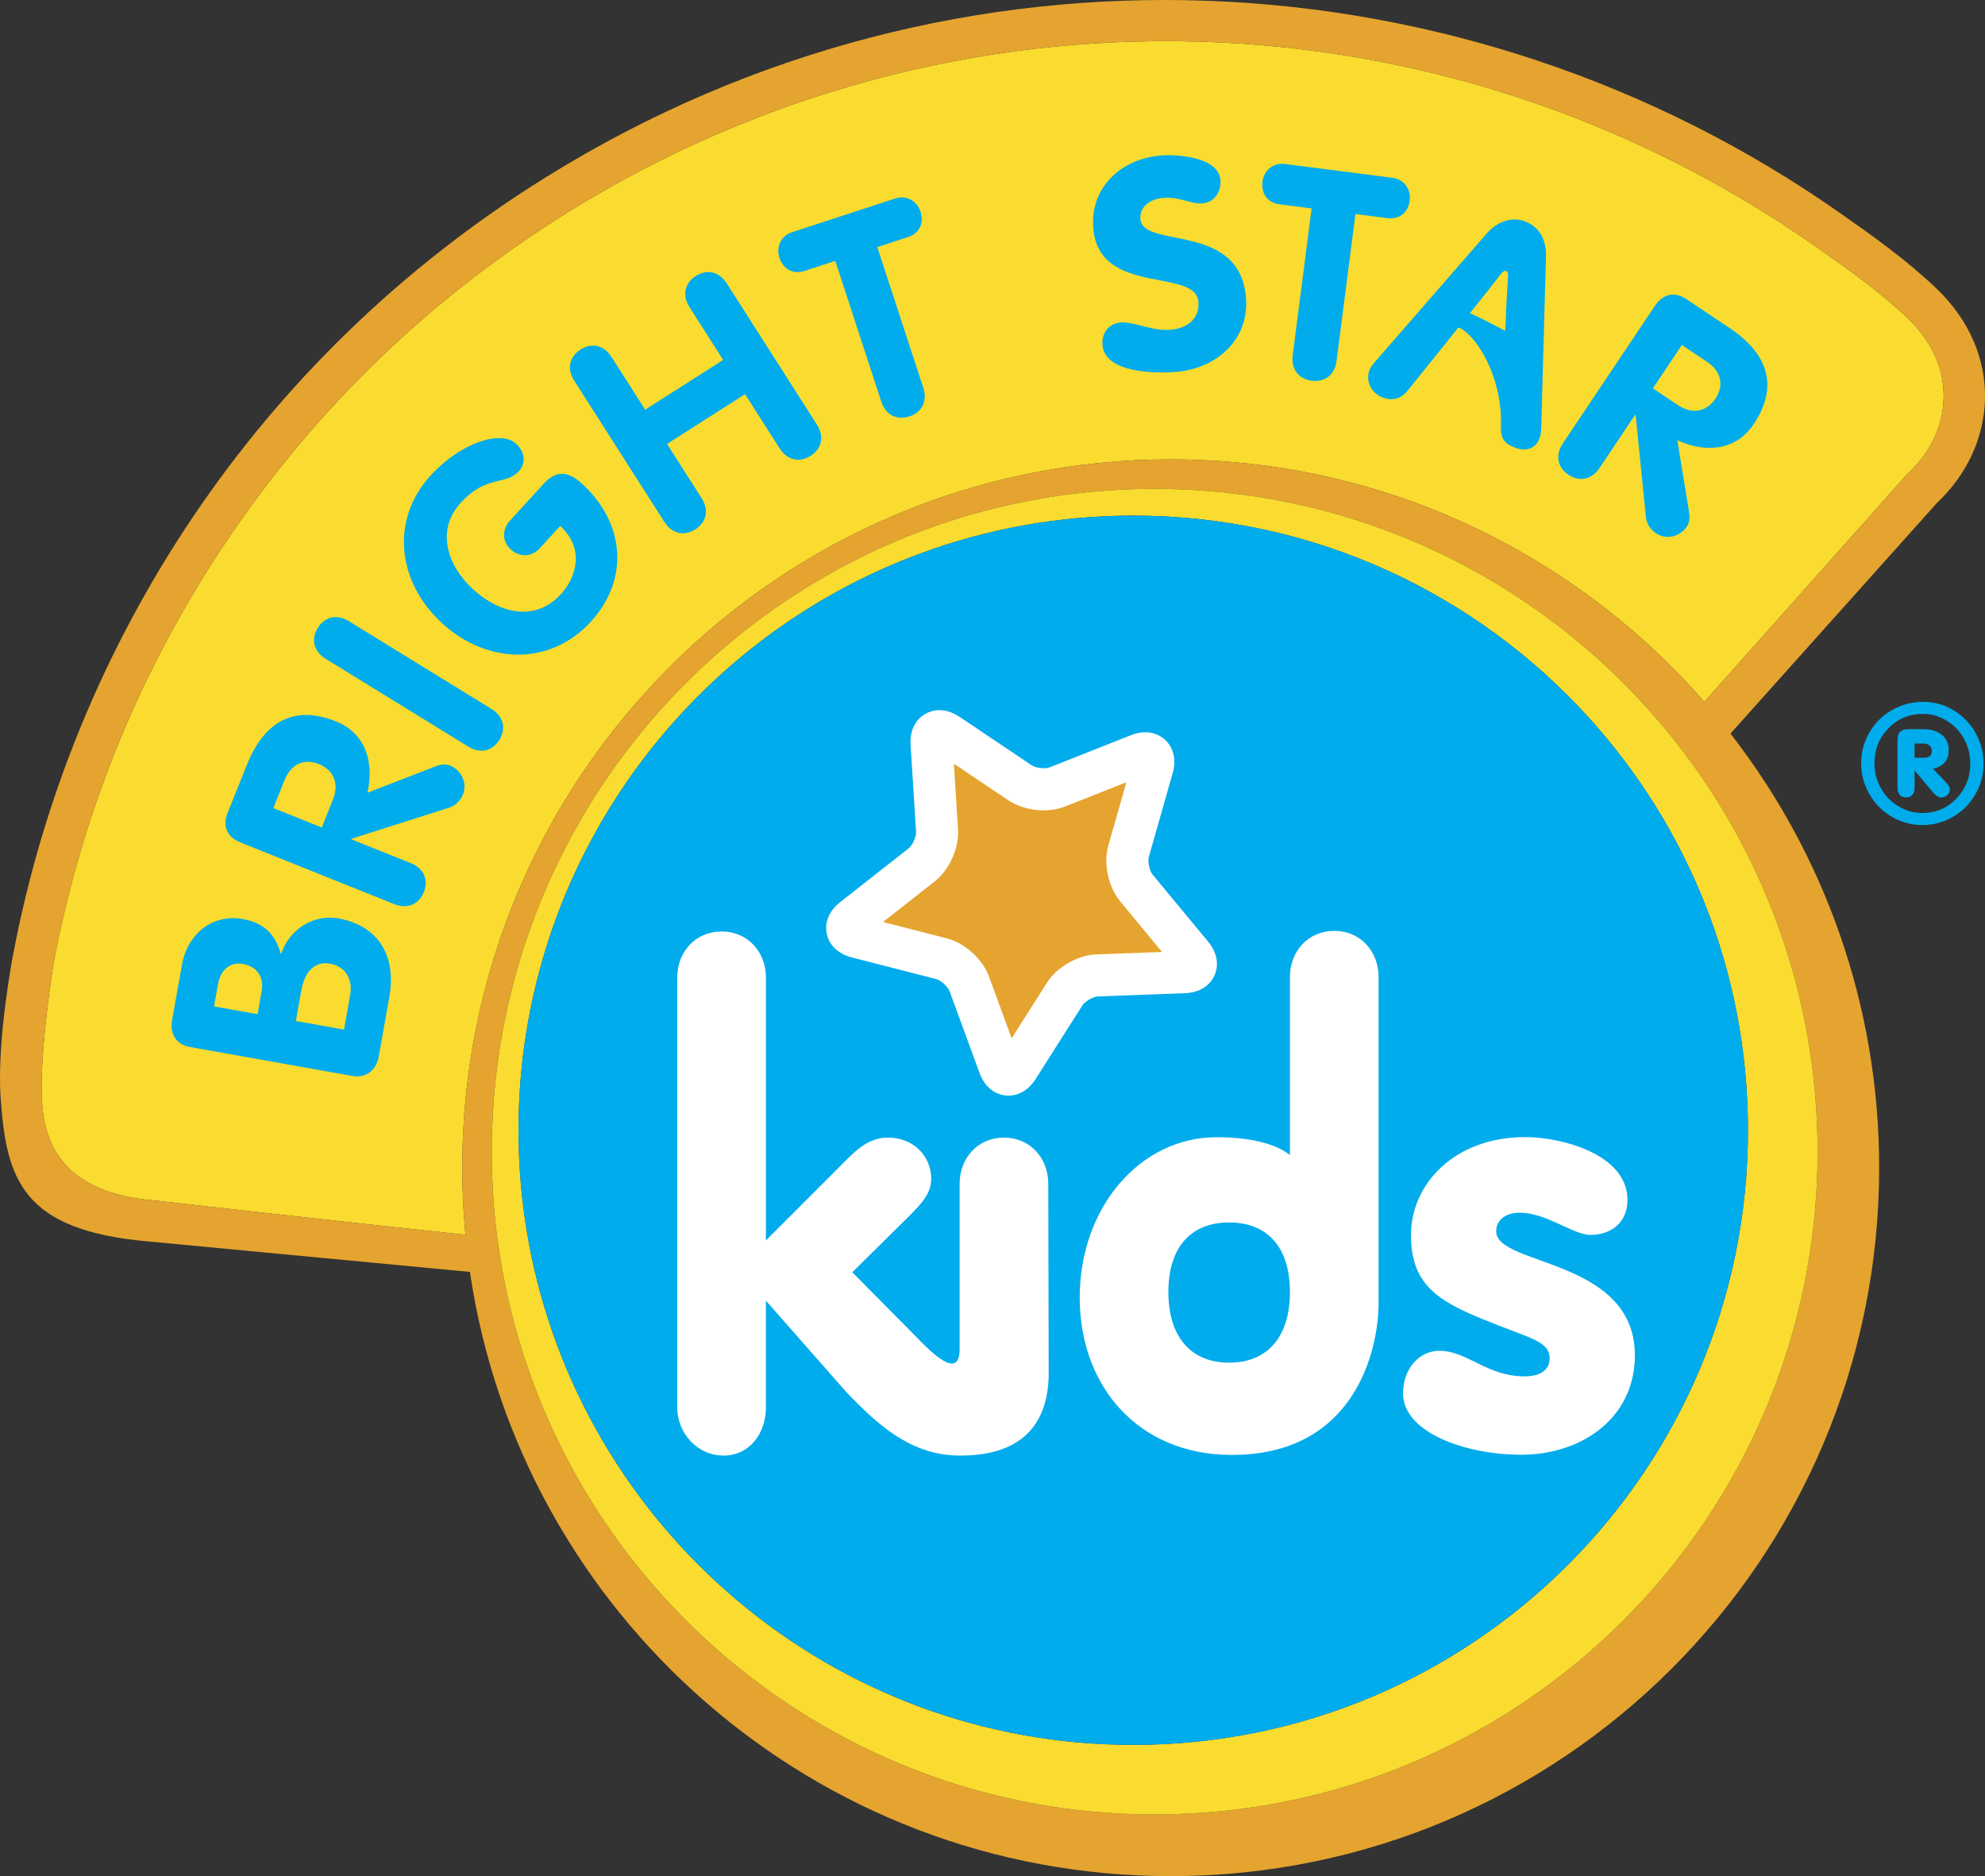 <?xml version="1.0" encoding="utf-8"?>
<!-- Generator: Adobe Illustrator 16.0.0, SVG Export Plug-In . SVG Version: 6.00 Build 0)  -->
<!DOCTYPE svg PUBLIC "-//W3C//DTD SVG 1.1//EN" "http://www.w3.org/Graphics/SVG/1.1/DTD/svg11.dtd">
<svg version="1.1" id="Layer_1" xmlns="http://www.w3.org/2000/svg" xmlns:xlink="http://www.w3.org/1999/xlink" x="0px" y="0px"
	 width="247.212px" height="233.682px" viewBox="0 0 247.212 233.682" enable-background="new 0 0 247.212 233.682"
	 xml:space="preserve">
<rect x="0" y="0" width="247.212" height="233.682" fill="#333333" stroke="none"/>
<g>
	<g>
		<path fill="#F9DC2F" d="M145.801,57.219c26.51,0,50.282,11.692,66.454,30.199c9.114-10.22,25.29-28.388,25.29-28.388l0.165-0.154
			c2.789-2.614,4.333-5.989,4.351-9.507c0-0.02,0.004-0.039,0.004-0.059c0-3.525-1.544-6.862-4.454-9.646
			c-3.329-3.18-7.166-5.939-11.475-8.956C179.811-1.764,118.834-3.454,70.783,26.397C53.736,36.99,39.447,50.73,28.321,67.236
			C17.57,83.185,10.293,100.895,6.69,119.874c-0.006,0.039-1.772,10.843-1.477,17.057c0.222,4.636,1.894,11.565,13.89,12.582
			c0.033,0.002,23.371,2.647,38.865,4.291c-0.258-2.749-0.397-5.535-0.397-8.354C57.571,96.723,97.072,57.219,145.801,57.219z"/>
		<path fill="#E5A42F" d="M241.168,35.939c-3.716-3.551-7.907-6.532-12.077-9.451C182.619-6.085,119.318-9.825,68.064,22.024
			C31.917,44.482,8.983,80.155,1.63,118.912c0,0-2.037,10.552-1.557,17.696c0.695,10.346,2.675,16.691,18.598,18.038l39.851,3.776
			c6.276,42.578,42.958,75.259,87.279,75.259c48.729,0,88.229-39.501,88.229-88.232c0-20.378-6.912-39.143-18.515-54.079
			l25.718-28.735C248.744,55.588,249.676,44.074,241.168,35.939z M226.361,143.449c0,45.591-36.967,82.554-82.563,82.554
			c-41.944,0-76.58-31.279-81.858-71.782c-0.46-3.524-0.7-7.121-0.7-10.771c0-2.174,0.087-4.328,0.25-6.46
			c3.294-42.579,38.889-76.103,82.308-76.103c1.916,0,3.81,0.074,5.692,0.202c23.762,1.615,44.759,13.286,58.78,30.794
			C219.588,106.009,226.361,123.938,226.361,143.449z M237.71,58.876l-0.165,0.154c0,0-16.176,18.168-25.29,28.388
			c-16.172-18.507-39.944-30.199-66.454-30.199c-48.729,0-88.23,39.504-88.23,88.23c0,2.819,0.139,5.605,0.397,8.354
			c0.02,0.002,0.037,0.002,0.059,0.007h-0.002c-0.02,0.013-0.033,0.03-0.052,0.043c-0.002-0.018-0.002-0.035-0.004-0.05
			c-15.495-1.644-38.833-4.289-38.865-4.291c-11.996-1.017-13.668-7.946-13.89-12.582c-0.295-6.214,1.47-17.018,1.477-17.057
			c3.603-18.979,10.88-36.689,21.631-52.638C39.447,50.73,53.736,36.99,70.783,26.397c48.051-29.851,109.027-28.162,155.353,4.311
			c4.309,3.017,8.146,5.776,11.475,8.956c2.91,2.784,4.454,6.121,4.454,9.646c0,0.02-0.004,0.039-0.004,0.059
			C242.043,52.887,240.499,56.262,237.71,58.876z"/>
		<path fill="#F9DC2F" d="M208.271,91.883c-14.021-17.508-35.019-29.179-58.78-30.794c-1.883-0.128-3.776-0.202-5.692-0.202
			c-43.419,0-79.014,33.523-82.308,76.103c-0.163,2.132-0.25,4.286-0.25,6.46c0,3.65,0.239,7.247,0.7,10.771
			c5.279,40.503,39.914,71.782,81.858,71.782c45.596,0,82.563-36.963,82.563-82.554C226.361,123.938,219.588,106.009,208.271,91.883
			z M141.135,217.334c-37.561,0-68.793-27.043-75.308-62.716c-0.818-4.489-1.25-9.114-1.25-13.84
			c0-16.722,5.366-32.188,14.462-44.781c8.839-12.232,21.199-21.75,35.6-27.063c8.254-3.047,17.18-4.71,26.496-4.71
			c22.521,0,42.773,9.727,56.783,25.215c12.287,13.579,19.772,31.584,19.772,51.339C217.69,183.06,183.413,217.334,141.135,217.334z
			"/>
		<path fill="#00ACEC" d="M197.918,89.439c-14.01-15.488-34.262-25.215-56.783-25.215c-9.316,0-18.242,1.663-26.496,4.71
			c-14.4,5.313-26.761,14.83-35.6,27.063c-9.097,12.594-14.462,28.06-14.462,44.781c0,4.726,0.432,9.351,1.25,13.84
			c6.515,35.673,37.747,62.716,75.308,62.716c42.278,0,76.556-34.274,76.556-76.556C217.69,121.023,210.205,103.019,197.918,89.439z
			"/>
		<path fill="#FFFFFF" d="M171.687,162.306c0,5.785-2.909,19.054-18.511,18.91c-11.407-0.104-18.708-8.506-18.708-19.614
			c0-11.109,7.431-19.955,17.056-19.955c4.74,0,7.748,1.05,9.125,2.239v-22.209c0-3.184,2.265-5.733,5.524-5.733
			c3.251,0,5.514,2.55,5.514,5.733C171.687,121.677,171.687,158.751,171.687,162.306z M145.51,160.927
			c0,5.453,2.687,8.799,7.566,8.799c4.889,0,7.572-3.346,7.572-8.799c0-5.446-2.684-8.665-7.572-8.665
			C148.196,152.262,145.51,155.48,145.51,160.927z"/>
		<path fill="#FFFFFF" d="M179.266,168.245c3.468,0,5.868,3.186,10.61,3.186c2.261,0,3.116-1.066,3.116-2.195
			c0-2.263-2.408-2.476-8.564-5.023c-5.661-2.332-8.704-4.458-8.704-10.401c0-6.296,5.377-12.181,14.225-12.181
			c4.46,0,12.738,2.102,12.738,7.828c0,2.763-1.982,4.353-4.598,4.353c-2.195,0-5.452-2.761-8.849-2.761
			c-1.483,0-2.903,0.708-2.903,2.335c0,4.317,17.269,3.322,17.269,15.425c0,7.785-6.58,12.383-14.152,12.383
			c-6.935,0-14.718-2.759-14.718-7.643C174.735,170.44,176.786,168.245,179.266,168.245z"/>
		<g>
			<path fill="#00ACEC" d="M215.414,40.864l-5.365-3.592c-1.525-1.019-2.96-0.655-3.938,0.806l-11.473,17.144
				c-1.021,1.526-0.617,3.031,0.69,3.908c1.313,0.88,2.862,0.678,3.883-0.847l4.428-6.619l0.063,0.044l1.283,12.733
				c0.098,0.906,0.684,1.609,1.238,1.977c1.34,0.899,3.06,0.374,3.854-0.82c0.286-0.422,0.408-1.002,0.288-1.749l-1.47-9.019
				c3.438,1.592,7.255,1.364,9.503-1.989C221.605,48.053,220.116,44.009,215.414,40.864z M213.641,49.655
				c-1.143,1.709-2.974,1.939-4.652,0.818l-3.142-2.104l3.613-5.396l3.14,2.1C214.276,46.198,214.802,47.918,213.641,49.655z"/>
			<path fill="#00ACEC" d="M42.148,114.394c-3.144-0.559-6.143,1.404-7.123,4.399l-0.07-0.011c-0.677-2.509-2.185-3.859-4.714-4.311
				c-3.831-0.685-6.899,1.902-7.572,5.661l-1.238,6.937c-0.295,1.659,0.464,3.026,2.202,3.335l20.27,3.616
				c1.696,0.302,2.964-0.738,3.262-2.402l1.325-7.439C49.379,119.19,47.238,115.303,42.148,114.394z M32.58,123.503l-0.502,2.819
				l-5.42-0.969l0.501-2.816c0.287-1.59,1.392-2.773,3.088-2.474C32.055,120.387,32.897,121.733,32.58,123.503z M43.605,123.977
				l-0.76,4.265l-5.998-1.072l0.682-3.826c0.454-2.532,1.844-3.627,3.537-3.323C43.093,120.378,43.955,122.026,43.605,123.977z"/>
			<path fill="#00ACEC" d="M56.055,95.354c-0.478-0.19-1.071-0.19-1.772,0.081l-8.521,3.305c0.849-3.694-0.163-7.379-3.913-8.884
				c-5.351-2.144-8.995,0.151-11.097,5.398l-2.406,5.993c-0.682,1.707-0.026,3.034,1.611,3.69l19.143,7.676
				c1.705,0.683,3.094-0.025,3.681-1.493c0.586-1.464,0.067-2.937-1.633-3.618l-7.393-2.962l0.026-0.07l12.196-3.887
				c0.864-0.287,1.433-1.01,1.676-1.622C58.257,97.463,57.386,95.887,56.055,95.354z M41.479,99.557l-1.403,3.51l-6.032-2.417
				l1.409-3.51c0.749-1.872,2.326-2.745,4.267-1.968C41.627,95.937,42.23,97.683,41.479,99.557z"/>
			<path fill="#00ACEC" d="M61.204,88.302L43.453,77.374c-1.565-0.962-3.053-0.504-3.88,0.843c-0.83,1.344-0.569,2.881,0.995,3.846
				l17.75,10.928c1.563,0.962,3.053,0.501,3.883-0.843C63.026,90.806,62.768,89.264,61.204,88.302z"/>
			<path fill="#00ACEC" d="M72.49,60.248c-1.731-1.585-3.219-1.702-4.778,0.005L63.5,64.861c-0.94,1.026-1.027,2.536,0.108,3.574
				c1.112,1.019,2.615,0.951,3.631-0.161l2.526-2.762c3.088,2.825,2.026,6.378,0.067,8.519c-3.147,3.438-7.581,2.417-10.887-0.605
				c-3.277-2.999-4.667-7.405-1.57-10.791c3.245-3.548,5.568-2.117,7.253-3.956c0.864-0.951,0.803-2.353-0.361-3.416
				c-1.896-1.733-6.891-0.135-10.63,3.954c-5.053,5.522-4.189,13.279,1.444,18.433c5.607,5.13,13.46,5.297,18.487-0.199
				C78.522,72.034,77.719,65.028,72.49,60.248z"/>
			<path fill="#00ACEC" d="M90.519,35.306c-0.99-1.544-2.532-1.781-3.861-0.932c-1.333,0.851-1.768,2.35-0.781,3.896l4.187,6.561
				l-9.716,6.198l-4.183-6.561c-0.99-1.547-2.532-1.781-3.861-0.932c-1.333,0.847-1.77,2.347-0.781,3.894l11.214,17.572
				c0.986,1.549,2.528,1.783,3.861,0.934c1.329-0.849,1.768-2.347,0.777-3.894l-4.304-6.747l9.716-6.197l4.304,6.745
				c0.988,1.546,2.53,1.782,3.861,0.934c1.331-0.85,1.768-2.348,0.784-3.894L90.519,35.306z"/>
			<path fill="#00ACEC" d="M109.258,30.779l3.802-1.242c1.677-0.545,1.972-1.995,1.583-3.181c-0.396-1.22-1.656-2.122-3.157-1.633
				l-12.839,4.196c-1.498,0.49-1.982,1.963-1.583,3.184c0.387,1.186,1.485,2.18,3.158,1.633l3.802-1.244l5.725,17.514
				c0.571,1.742,2.009,2.354,3.507,1.863c1.499-0.49,2.296-1.831,1.729-3.574L109.258,30.779z"/>
			<path fill="#00ACEC" d="M142.024,27.29c-0.128-1.538,1.221-2.5,2.793-2.636c2.193-0.189,3.462,0.806,4.958,0.675
				c1.5-0.126,2.339-1.49,2.217-2.917c-0.249-2.888-5.436-3.214-7.48-3.038c-4.867,0.419-8.795,3.965-8.354,9.083
				c0.731,8.482,12.724,4.834,13.095,9.147c0.152,1.793-1.047,3.259-3.462,3.468c-2.371,0.202-4.547-1.047-6.265-0.899
				c-1.498,0.133-2.348,1.386-2.224,2.813c0.295,3.436,6.424,3.57,9.235,3.327c5.047-0.437,9.08-4.063,8.633-9.293
				C154.355,27.585,142.349,31.056,142.024,27.29z"/>
			<path fill="#00ACEC" d="M175.572,24.977c0.162-1.274-0.587-2.627-2.152-2.832l-13.396-1.72c-1.566-0.202-2.633,0.917-2.797,2.193
				c-0.159,1.236,0.405,2.606,2.151,2.83l3.97,0.511l-2.352,18.271c-0.234,1.82,0.804,2.988,2.371,3.192
				c1.562,0.2,2.86-0.669,3.091-2.49l2.352-18.274l3.965,0.51C174.517,27.392,175.413,26.21,175.572,24.977z"/>
			<path fill="#00ACEC" d="M189.943,27.581c-1.746-0.66-3.565,0.102-4.747,1.457L171.22,45.091c-0.132,0.147-0.46,0.493-0.671,1.044
				c-0.519,1.371,0.256,2.846,1.629,3.364c1.405,0.534,2.415,0.05,3.162-0.882c0,0,3.244-4.021,6.295-7.833
				c2.273,0.937,5.503,6.255,5.29,12.266c-0.057,1.57,0.387,2.188,1.829,2.733c1.268,0.48,2.481,0.131,2.987-1.207
				c0.09-0.241,0.207-0.747,0.207-1.375l0.591-21.377C192.582,29.954,191.766,28.271,189.943,27.581z M180.849,41.64L180.849,41.64
				l0.087-0.108L180.849,41.64z M187.807,34.513c-0.091,0.969-0.352,6.685-0.352,6.685s-3.334-1.764-4.234-2.117
				c-0.059-0.024-0.122-0.033-0.183-0.039c1.933-2.415,3.544-4.45,3.839-4.856C187.342,33.535,187.894,33.549,187.807,34.513z"/>
		</g>
		<g>
			<path fill="#FFFFFF" d="M150.464,117.292h0.002l-6.937-8.378c-0.371-0.451-0.614-1.606-0.455-2.172l2.973-10.456
				c0.474-1.659,0.115-3.175-0.973-4.163c-1.093-0.983-2.641-1.188-4.235-0.551l-10.113,4.006c-0.543,0.213-1.713,0.089-2.199-0.234
				c0-0.002-9.034-6.061-9.034-6.061c-1.431-0.962-2.986-1.095-4.259-0.36c-1.274,0.729-1.943,2.139-1.83,3.86l0.684,10.85
				c0.032,0.589-0.447,1.661-0.91,2.021l-8.552,6.717c-1.361,1.071-1.961,2.509-1.659,3.941c0.305,1.438,1.432,2.509,3.102,2.938
				c0.004,0.002,10.536,2.701,10.536,2.701c0.569,0.148,1.442,0.94,1.645,1.486l3.746,10.21c0.588,1.618,1.763,2.637,3.225,2.793
				c1.464,0.163,2.832-0.584,3.755-2.039c0.009,0,5.833-9.186,5.833-9.186c0.311-0.495,1.333-1.079,1.922-1.105l10.864-0.404
				c1.727-0.067,3.058-0.875,3.659-2.215C151.85,120.15,151.564,118.624,150.464,117.292z"/>
			<path fill="#E5A42F" d="M138.033,105.316c0,0,1.355-4.771,2.241-7.879c-2.999,1.184-7.62,3.017-7.624,3.014
				c-2.159,0.858-5.123,0.537-7.047-0.76c0,0-4.118-2.76-6.802-4.561c0.197,3.214,0.513,8.174,0.513,8.174
				c0.084,1.343-0.287,2.813-0.969,4.101c-0.5,0.934-1.16,1.77-1.929,2.375c0,0-3.911,3.066-6.447,5.061
				c3.116,0.799,7.935,2.034,7.935,2.034c2.255,0.578,4.468,2.582,5.265,4.759c0,0,1.709,4.662,2.82,7.691
				c1.721-2.712,4.387-6.91,4.387-6.91c1.238-1.961,3.822-3.448,6.152-3.542c0,0,4.962-0.185,8.188-0.3
				c-2.051-2.481-5.217-6.316-5.217-6.316C138.019,110.478,137.401,107.56,138.033,105.316z"/>
		</g>
		<path fill="#FFFFFF" d="M130.552,147.428c0-3.186-2.263-5.733-5.518-5.733s-5.521,2.548-5.521,5.733v20.484
			c0.074,4.841-4.751-0.799-6.254-2.258l-7.116-7.188l5.941-5.872c2.616-2.545,3.89-3.821,3.89-5.8c0-2.693-2.122-5.1-5.377-5.1
			c-2.688,0-4.315,1.914-6.225,3.822l-8.985,8.986v-32.752c0-3.187-2.266-5.729-5.521-5.729c-3.258,0-5.521,2.543-5.521,5.729
			v53.573c0,3.19,2.506,5.977,5.764,5.977c3.251,0,5.277-2.786,5.277-5.977v-13.32l9.965,11.329
			c4.294,4.519,8.342,7.968,14.248,7.968c9.238,0,10.873-5.67,11.006-9.818C130.606,171.452,130.552,147.428,130.552,147.428z"/>
	</g>
	<g>
		<path fill="#00ACEC" d="M239.541,87.419c1.403,0,2.705,0.38,3.904,1.14s2.117,1.774,2.754,3.043
			c0.559,1.104,0.838,2.269,0.838,3.495c0,1.441-0.371,2.772-1.111,3.995c-0.742,1.222-1.749,2.163-3.023,2.822
			c-1.088,0.566-2.244,0.85-3.469,0.85c-1.439,0-2.768-0.375-3.984-1.124s-2.155-1.769-2.813-3.059
			c-0.565-1.111-0.849-2.272-0.849-3.484c0-1.469,0.374-2.813,1.122-4.032s1.774-2.158,3.077-2.817
			C237.082,87.695,238.267,87.419,239.541,87.419z M239.509,88.919c-1.722,0-3.163,0.597-4.324,1.789s-1.741,2.655-1.741,4.388
			c0,1.153,0.295,2.226,0.884,3.218s1.392,1.753,2.405,2.283c0.851,0.444,1.747,0.666,2.69,0.666c1.679,0,3.097-0.608,4.255-1.826
			c1.135-1.203,1.703-2.65,1.703-4.34c0-1.16-0.287-2.232-0.863-3.217c-0.574-0.985-1.365-1.746-2.373-2.283
			C241.302,89.145,240.423,88.919,239.509,88.919z M238.443,95.974v1.998c0,0.38-0.047,0.655-0.139,0.827
			c-0.186,0.344-0.492,0.516-0.918,0.516c-0.436,0-0.744-0.172-0.93-0.516c-0.093-0.172-0.139-0.448-0.139-0.828v-5.695
			c0-0.358,0.028-0.612,0.086-0.763c0.114-0.301,0.324-0.501,0.632-0.602c0.171-0.057,0.436-0.086,0.793-0.086h1.757
			c0.879,0,1.6,0.211,2.164,0.634c0.629,0.466,0.943,1.129,0.943,1.988c0,1.247-0.652,2.013-1.958,2.299l1.601,1.677
			c0.329,0.344,0.494,0.645,0.494,0.902c0,0.287-0.105,0.525-0.317,0.715c-0.212,0.19-0.464,0.285-0.758,0.285
			c-0.323,0-0.656-0.204-1-0.612L238.443,95.974z M238.443,94.384h1.158c0.666,0,0.998-0.285,0.998-0.856
			c0-0.282-0.102-0.506-0.306-0.672s-0.448-0.25-0.735-0.25h-1.115V94.384z"/>
	</g>
</g>
</svg>
